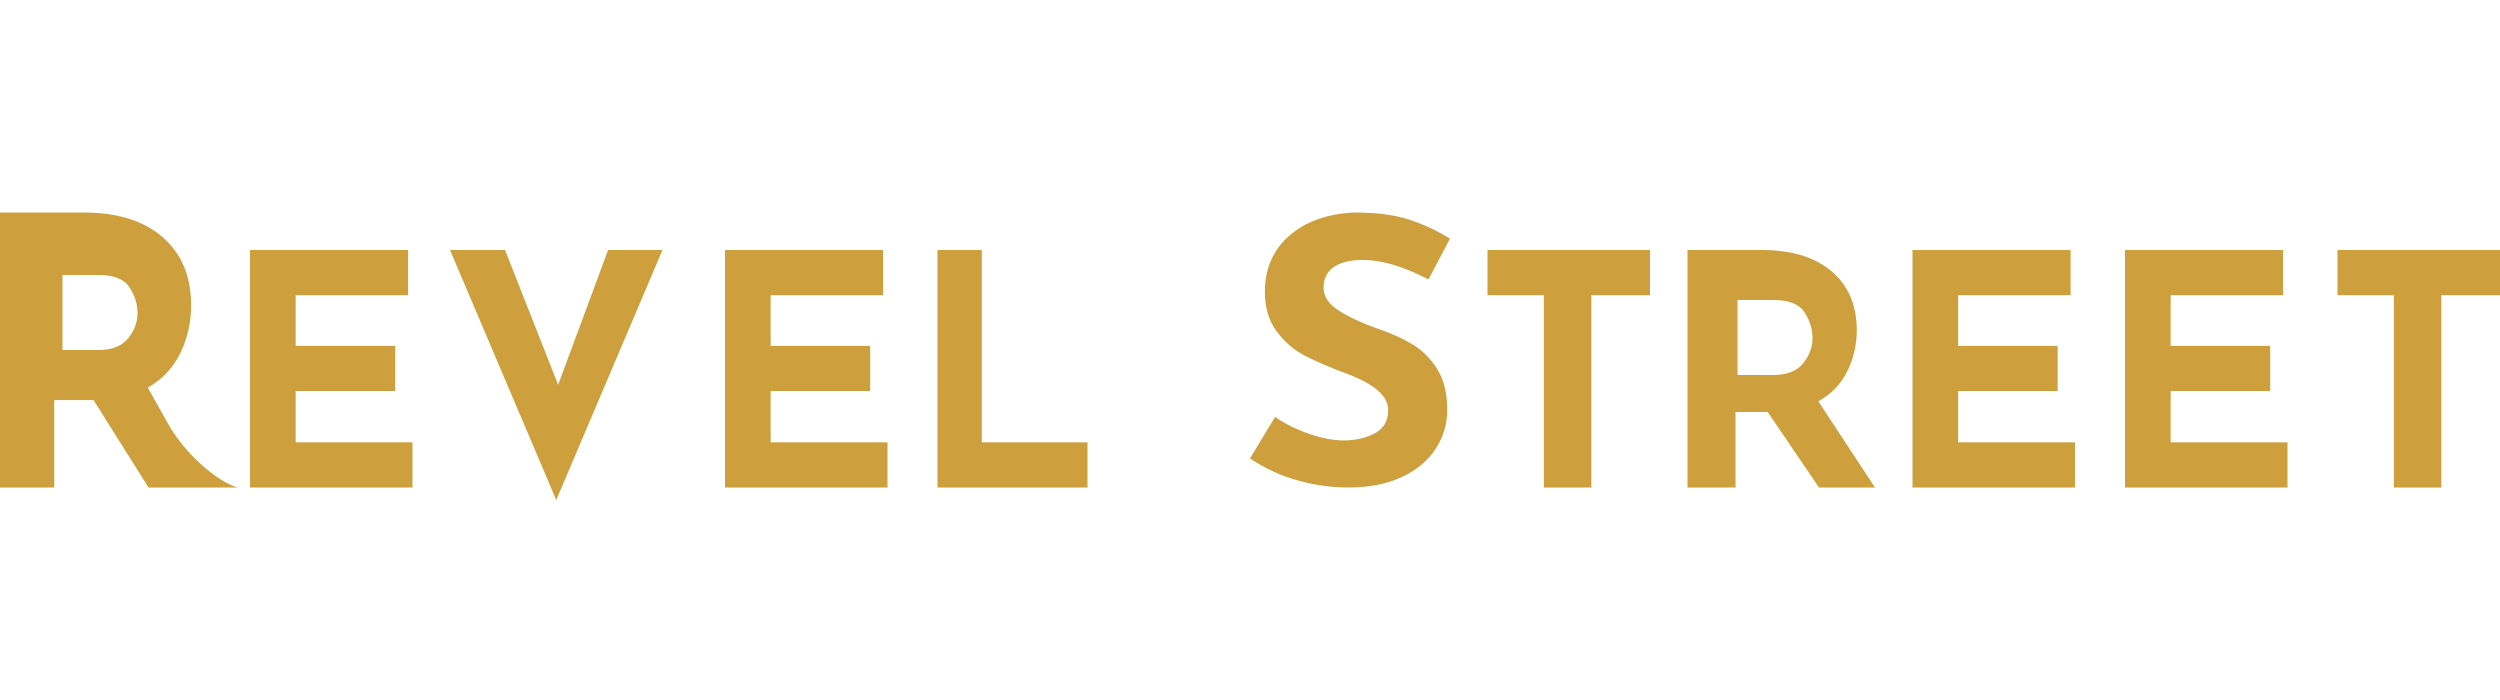 <svg width="200" height="56" viewBox="0 0 200 56" fill="none" xmlns="http://www.w3.org/2000/svg">
<path fill-rule="evenodd" clip-rule="evenodd" d="M11.88 39L7.482 32.005H4.339V39H0V17H6.673C9.406 17 11.526 17.663 13.032 18.988C14.538 20.313 15.291 22.121 15.291 24.413C15.291 25.768 15.007 27.038 14.438 28.224C13.87 29.41 12.997 30.341 11.82 31.019C11.82 31.019 11.609 30.597 13.363 33.758C14.876 36.484 17.494 38.557 19 39M5 28H7.861C8.954 28 9.75 27.689 10.25 27.068C10.75 26.446 11 25.775 11 25.054C11 24.333 10.787 23.644 10.361 22.986C9.935 22.329 9.111 22 7.889 22H5V28ZM32.647 20V23.614H23.653V27.667H31.614V31.281H23.653V35.386H33V39H20V20H32.647ZM53 20L44.5 40L36 20H40.402L44.652 30.779L48.649 20H53ZM70.647 20V23.614H61.653V27.667H69.614V31.281H61.653V35.386H71V39H58V20H70.647ZM78.544 20V35.386H87V39H75V20H78.544ZM114.278 22.353C112.274 21.314 110.531 20.794 109.049 20.794C108.047 20.794 107.269 20.98 106.716 21.353C106.163 21.726 105.886 22.284 105.886 23.029C105.886 23.716 106.288 24.319 107.092 24.838C107.896 25.358 108.965 25.853 110.301 26.323C111.387 26.696 112.316 27.122 113.088 27.603C113.86 28.083 114.502 28.745 115.014 29.588C115.525 30.431 115.781 31.5 115.781 32.794C115.781 33.912 115.473 34.946 114.857 35.897C114.241 36.848 113.339 37.603 112.149 38.162C110.959 38.721 109.539 39 107.89 39C106.513 39 105.145 38.809 103.789 38.426C102.432 38.044 101.169 37.461 100 36.676L102.004 33.353C102.797 33.902 103.705 34.353 104.728 34.706C105.751 35.059 106.669 35.235 107.483 35.235C108.444 35.235 109.279 35.044 109.988 34.662C110.698 34.279 111.053 33.657 111.053 32.794C111.053 31.677 109.936 30.706 107.703 29.882C106.387 29.392 105.292 28.922 104.415 28.471C103.538 28.02 102.781 27.373 102.145 26.529C101.508 25.686 101.19 24.628 101.19 23.353C101.19 21.49 101.842 19.99 103.147 18.853C104.451 17.716 106.189 17.098 108.36 17C110.072 17 111.502 17.181 112.65 17.544C113.798 17.907 114.915 18.422 116 19.088L114.278 22.353ZM132 20V23.614H127.308V39H123.508V23.614H119V20H132ZM145.521 39L141.413 32.959H138.843V39H135V20H140.91C143.33 20 145.208 20.572 146.542 21.717C147.875 22.861 148.542 24.423 148.542 26.402C148.542 27.573 148.291 28.67 147.787 29.694C147.284 30.718 146.511 31.522 145.468 32.107L150 39H145.521ZM139 30H141.861C142.954 30 143.75 29.689 144.25 29.068C144.75 28.446 145 27.775 145 27.054C145 26.333 144.787 25.644 144.361 24.986C143.935 24.329 143.111 24 141.889 24H139V30ZM165.647 20V23.614H156.653V27.667H164.614V31.281H156.653V35.386H166V39H153V20H165.647ZM182.647 20V23.614H173.653V27.667H181.614V31.281H173.653V35.386H183V39H170V20H182.647ZM200 20V23.614H195.308V39H191.508V23.614H187V20H200Z" fill="#CE9F3D"/>
</svg>

